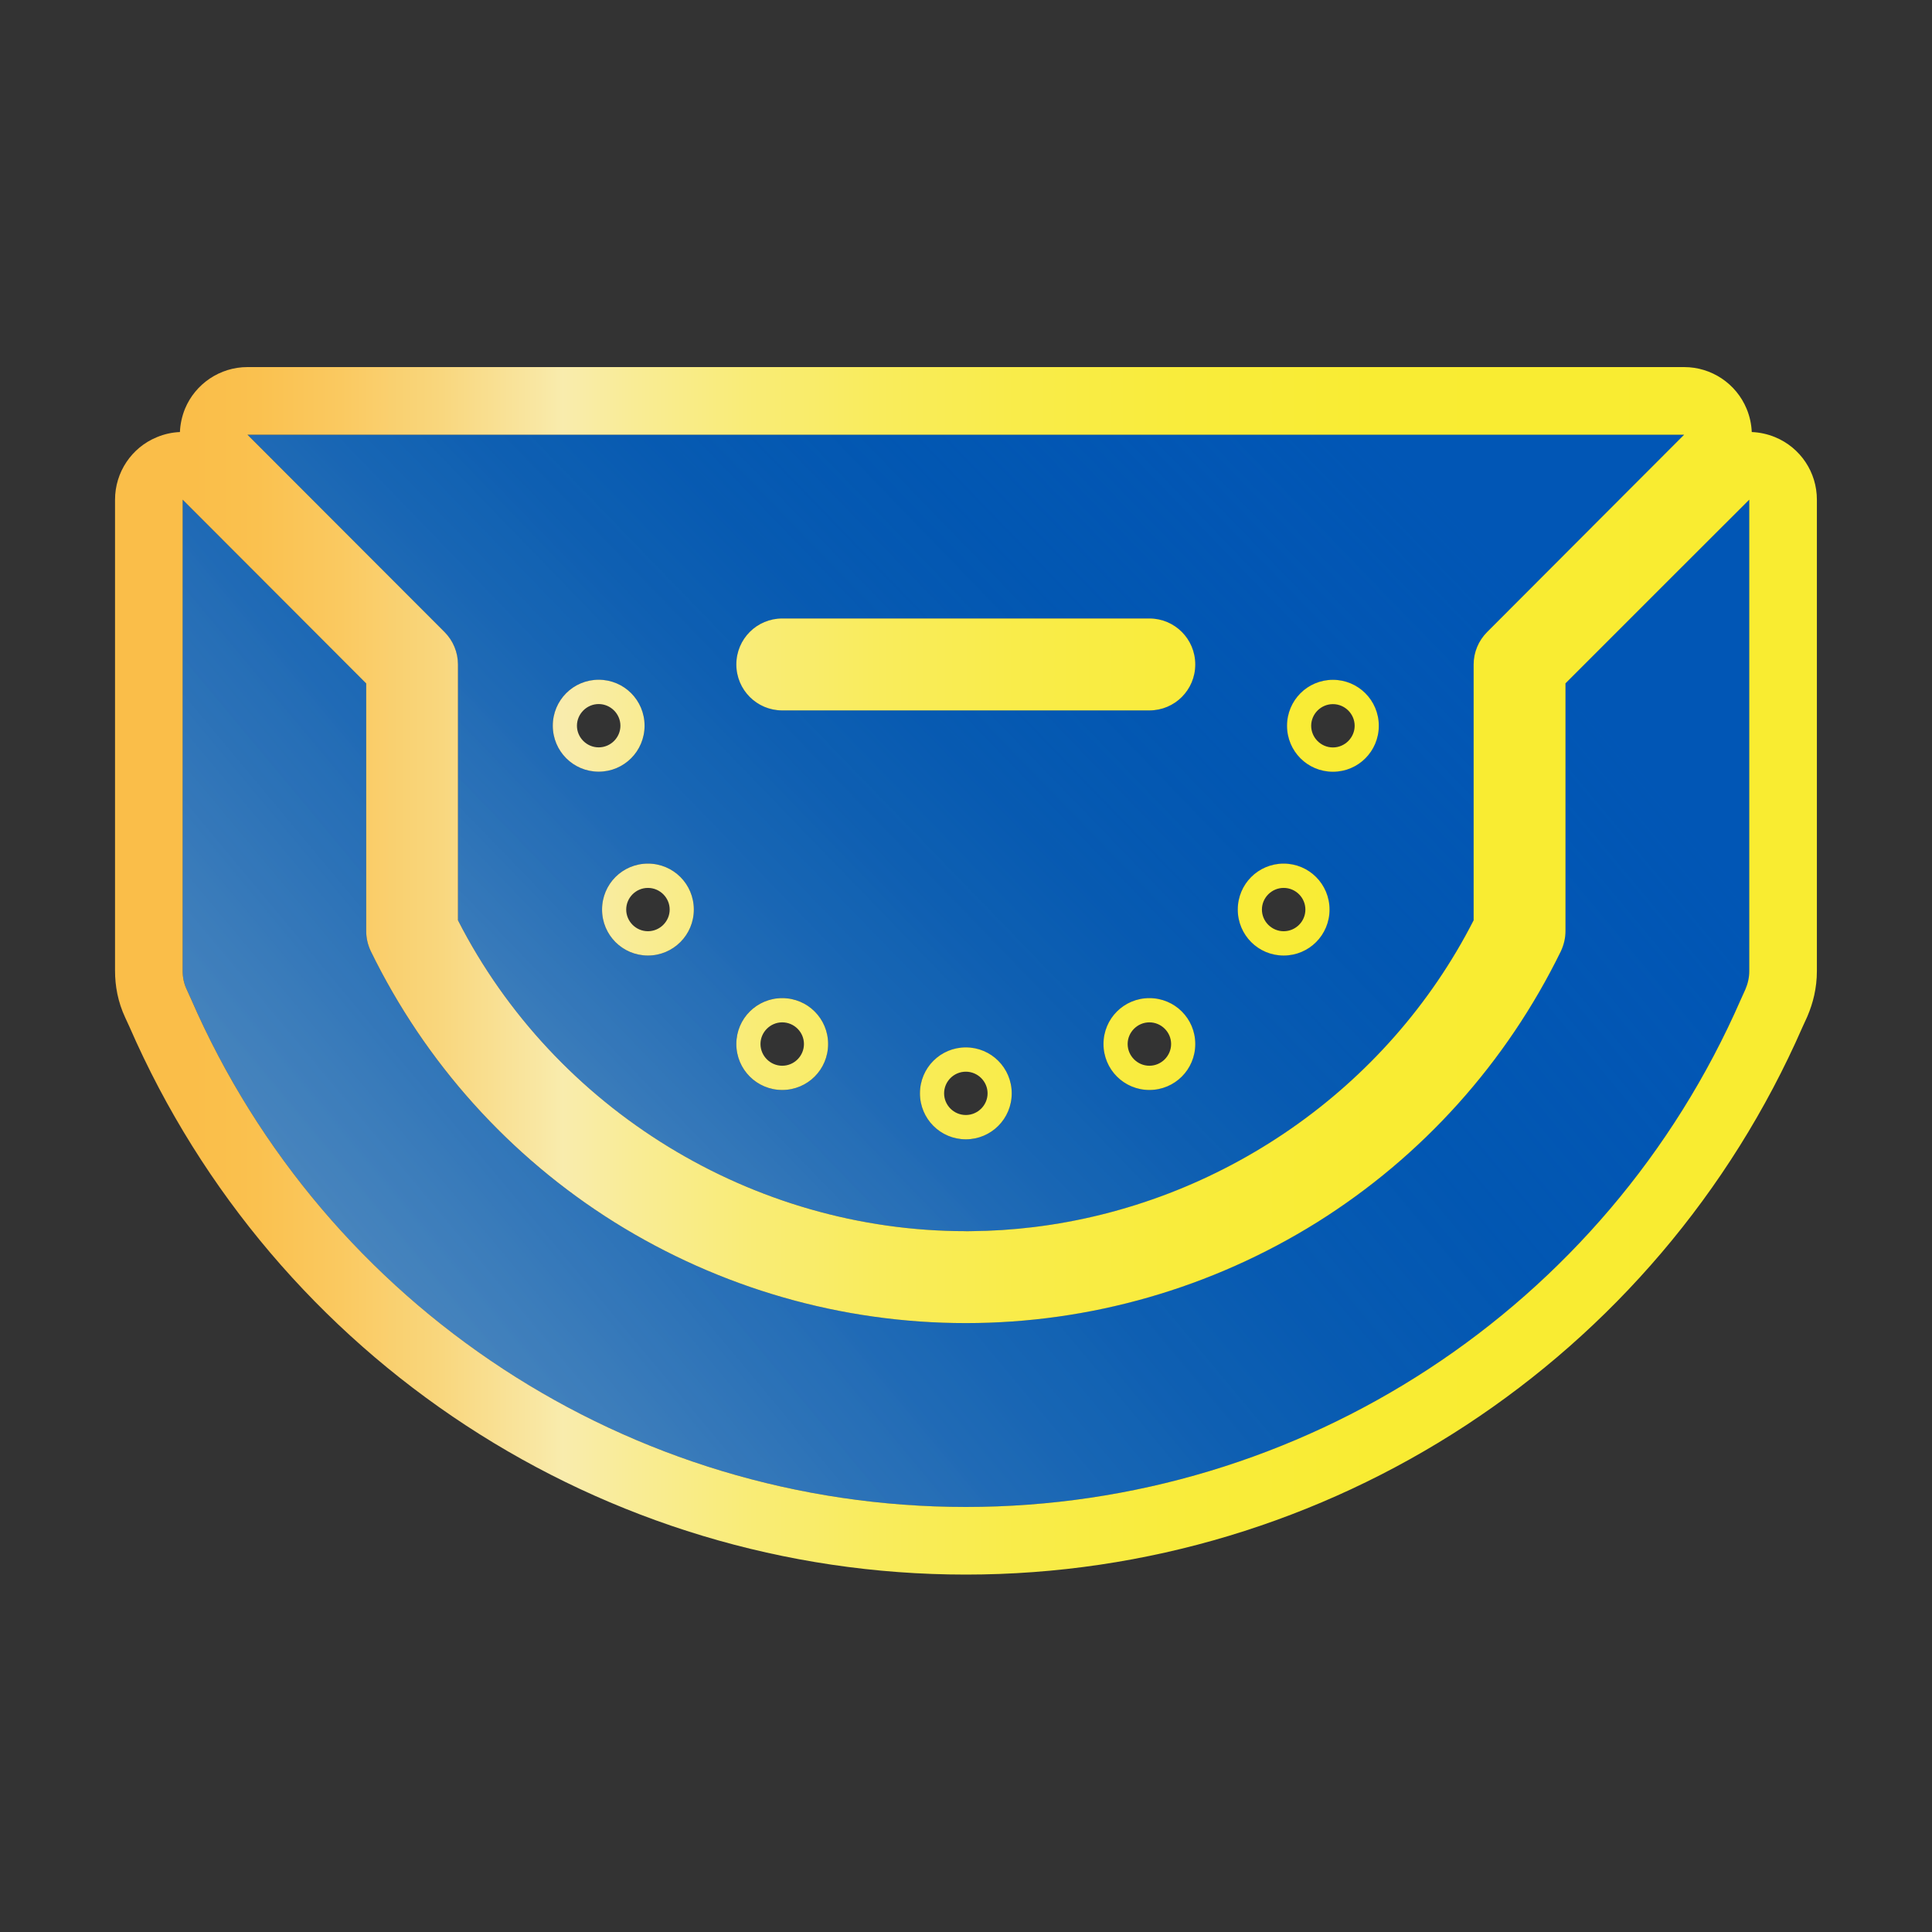 <svg width="24" height="24" viewBox="0 0 24 24" fill="none" xmlns="http://www.w3.org/2000/svg">
<rect x="0" y="0" width="24" height="24" fill="#333333" stroke="none"/>
<path d="M11.998 15.295C14.643 15.295 17.106 13.784 18.306 11.432V8.255C18.306 8.102 18.367 7.958 18.474 7.851L20.921 5.4H3.074L5.522 7.851C5.628 7.957 5.689 8.102 5.689 8.254V11.432C6.89 13.784 9.353 15.294 11.998 15.294V15.295ZM11.998 14.153C11.682 14.153 11.428 13.898 11.428 13.582C11.428 13.266 11.682 13.011 11.998 13.011C12.313 13.011 12.568 13.266 12.568 13.582C12.568 13.898 12.313 14.153 11.998 14.153ZM14.278 13.54C13.962 13.54 13.708 13.286 13.708 12.969C13.708 12.653 13.962 12.398 14.278 12.398C14.594 12.398 14.848 12.653 14.848 12.969C14.848 13.286 14.594 13.54 14.278 13.54ZM16.558 8.445C16.873 8.445 17.128 8.7 17.128 9.016C17.128 9.332 16.874 9.587 16.558 9.587C16.242 9.587 15.988 9.332 15.988 9.016C15.988 8.7 16.242 8.445 16.558 8.445ZM15.946 10.728C16.261 10.728 16.516 10.983 16.516 11.299C16.516 11.615 16.262 11.87 15.946 11.87C15.63 11.87 15.376 11.615 15.376 11.299C15.376 10.983 15.63 10.728 15.946 10.728ZM9.717 7.683H14.278C14.593 7.683 14.848 7.938 14.848 8.254C14.848 8.57 14.594 8.825 14.278 8.825H9.717C9.402 8.825 9.147 8.57 9.147 8.254C9.147 7.938 9.402 7.683 9.717 7.683ZM9.717 12.398C10.033 12.398 10.287 12.653 10.287 12.969C10.287 13.286 10.033 13.54 9.717 13.54C9.402 13.54 9.147 13.286 9.147 12.969C9.147 12.653 9.402 12.398 9.717 12.398ZM8.619 11.299C8.619 11.614 8.364 11.87 8.049 11.87C7.733 11.87 7.479 11.615 7.479 11.299C7.479 10.982 7.733 10.728 8.049 10.728C8.364 10.728 8.619 10.982 8.619 11.299ZM7.437 8.444C7.752 8.444 8.007 8.699 8.007 9.015C8.007 9.331 7.753 9.586 7.437 9.586C7.121 9.586 6.867 9.331 6.867 9.015C6.867 8.699 7.121 8.444 7.437 8.444Z" fill="#0156A3"/>
<path d="M19.446 8.49V11.565C19.446 11.653 19.427 11.736 19.389 11.816C18.713 13.201 17.668 14.366 16.36 15.184C15.049 16.002 13.54 16.436 11.998 16.436C10.455 16.436 8.946 16.002 7.635 15.184C6.327 14.366 5.282 13.201 4.606 11.816C4.568 11.736 4.549 11.652 4.549 11.565V8.49L2.269 6.207V12.06C2.269 12.139 2.284 12.216 2.318 12.288L2.375 12.414C4.043 16.246 7.825 18.72 11.998 18.72C16.17 18.72 19.952 16.246 21.624 12.418L21.681 12.292C21.712 12.22 21.73 12.143 21.73 12.063V6.207L19.446 8.49L19.446 8.49Z" fill="#0156A3"/>
<path d="M11.998 15.295C14.643 15.295 17.106 13.784 18.306 11.432V8.255C18.306 8.102 18.367 7.958 18.474 7.851L20.921 5.4H3.074L5.522 7.851C5.628 7.957 5.689 8.102 5.689 8.254V11.432C6.89 13.784 9.353 15.294 11.998 15.294V15.295ZM11.998 14.153C11.682 14.153 11.428 13.898 11.428 13.582C11.428 13.266 11.682 13.011 11.998 13.011C12.313 13.011 12.568 13.266 12.568 13.582C12.568 13.898 12.313 14.153 11.998 14.153ZM14.278 13.54C13.962 13.54 13.708 13.286 13.708 12.969C13.708 12.653 13.962 12.398 14.278 12.398C14.594 12.398 14.848 12.653 14.848 12.969C14.848 13.286 14.594 13.54 14.278 13.54ZM16.558 8.445C16.873 8.445 17.128 8.7 17.128 9.016C17.128 9.332 16.874 9.587 16.558 9.587C16.242 9.587 15.988 9.332 15.988 9.016C15.988 8.7 16.242 8.445 16.558 8.445ZM15.946 10.728C16.261 10.728 16.516 10.983 16.516 11.299C16.516 11.615 16.262 11.87 15.946 11.87C15.63 11.87 15.376 11.615 15.376 11.299C15.376 10.983 15.63 10.728 15.946 10.728ZM9.717 7.683H14.278C14.593 7.683 14.848 7.938 14.848 8.254C14.848 8.57 14.594 8.825 14.278 8.825H9.717C9.402 8.825 9.147 8.57 9.147 8.254C9.147 7.938 9.402 7.683 9.717 7.683ZM9.717 12.398C10.033 12.398 10.287 12.653 10.287 12.969C10.287 13.286 10.033 13.54 9.717 13.54C9.402 13.54 9.147 13.286 9.147 12.969C9.147 12.653 9.402 12.398 9.717 12.398ZM8.619 11.299C8.619 11.614 8.364 11.87 8.049 11.87C7.733 11.87 7.479 11.615 7.479 11.299C7.479 10.982 7.733 10.728 8.049 10.728C8.364 10.728 8.619 10.982 8.619 11.299ZM7.437 8.444C7.752 8.444 8.007 8.699 8.007 9.015C8.007 9.331 7.753 9.586 7.437 9.586C7.121 9.586 6.867 9.331 6.867 9.015C6.867 8.699 7.121 8.444 7.437 8.444Z" fill="url(#paint0_linear_11485_342883)"/>
<path d="M19.446 8.49V11.565C19.446 11.653 19.427 11.736 19.389 11.816C18.713 13.201 17.668 14.366 16.36 15.184C15.049 16.002 13.54 16.436 11.998 16.436C10.455 16.436 8.946 16.002 7.635 15.184C6.327 14.366 5.282 13.201 4.606 11.816C4.568 11.736 4.549 11.652 4.549 11.565V8.49L2.269 6.207V12.06C2.269 12.139 2.284 12.216 2.318 12.288L2.375 12.414C4.043 16.246 7.825 18.72 11.998 18.72C16.17 18.72 19.952 16.246 21.624 12.418L21.681 12.292C21.712 12.22 21.73 12.143 21.73 12.063V6.207L19.446 8.49L19.446 8.49Z" fill="url(#paint1_linear_11485_342883)"/>
<path fill-rule="evenodd" clip-rule="evenodd" d="M11.998 15.295V15.294C9.353 15.294 6.89 13.784 5.689 11.432V8.254C5.689 8.102 5.628 7.957 5.522 7.851L3.913 6.24L3.074 5.4H4.261H19.734H20.921L20.082 6.24L18.474 7.851C18.367 7.958 18.306 8.102 18.306 8.255V11.432C17.234 13.533 15.154 14.963 12.836 15.244C12.58 15.275 12.322 15.292 12.061 15.294C12.04 15.294 12.019 15.295 11.998 15.295ZM21.761 5.367C21.859 5.371 21.958 5.392 22.052 5.431C22.366 5.561 22.57 5.867 22.57 6.207V12.063C22.57 12.278 22.52 12.465 22.455 12.618C22.455 12.62 22.454 12.621 22.453 12.623C22.452 12.625 22.451 12.628 22.45 12.63C22.449 12.633 22.447 12.636 22.446 12.639L22.391 12.759C20.584 16.89 16.502 19.56 11.998 19.56C7.493 19.56 3.411 16.891 1.608 12.755L1.555 12.64C1.464 12.445 1.429 12.246 1.429 12.06V6.207C1.429 5.867 1.634 5.56 1.948 5.431C2.041 5.392 2.138 5.371 2.235 5.367C2.239 5.27 2.26 5.172 2.298 5.078C2.428 4.765 2.735 4.56 3.074 4.56H20.921C21.261 4.56 21.567 4.765 21.697 5.078C21.736 5.172 21.757 5.27 21.761 5.367ZM11.998 13.313C12.147 13.313 12.268 13.435 12.268 13.582C12.268 13.729 12.147 13.851 11.998 13.851C11.848 13.851 11.728 13.729 11.728 13.582C11.728 13.435 11.848 13.313 11.998 13.313ZM14.278 12.7C14.427 12.7 14.548 12.822 14.548 12.969C14.548 13.116 14.427 13.239 14.278 13.239C14.129 13.239 14.008 13.116 14.008 12.969C14.008 12.823 14.129 12.7 14.278 12.7ZM16.558 9.285C16.409 9.285 16.288 9.163 16.288 9.016C16.288 8.869 16.409 8.747 16.558 8.747C16.707 8.747 16.828 8.869 16.828 9.016C16.828 9.162 16.707 9.285 16.558 9.285ZM15.946 11.568C15.797 11.568 15.676 11.446 15.676 11.299C15.676 11.152 15.797 11.03 15.946 11.03C16.096 11.03 16.216 11.152 16.216 11.299C16.216 11.446 16.096 11.568 15.946 11.568ZM9.717 13.239C9.568 13.239 9.447 13.116 9.447 12.969C9.447 12.823 9.568 12.7 9.717 12.7C9.867 12.7 9.987 12.823 9.987 12.969C9.987 13.116 9.867 13.239 9.717 13.239ZM7.779 11.299C7.779 11.152 7.899 11.03 8.049 11.03C8.198 11.03 8.319 11.152 8.319 11.299C8.319 11.445 8.198 11.568 8.049 11.568C7.899 11.568 7.779 11.445 7.779 11.299ZM7.437 9.284C7.288 9.284 7.167 9.162 7.167 9.015C7.167 8.869 7.288 8.746 7.437 8.746C7.586 8.746 7.707 8.869 7.707 9.015C7.707 9.162 7.586 9.284 7.437 9.284ZM11.998 14.153C11.682 14.153 11.428 13.898 11.428 13.582C11.428 13.266 11.682 13.011 11.998 13.011C12.313 13.011 12.568 13.266 12.568 13.582C12.568 13.898 12.313 14.153 11.998 14.153ZM14.278 13.54C13.963 13.54 13.708 13.286 13.708 12.969C13.708 12.653 13.962 12.399 14.278 12.399C14.594 12.399 14.848 12.653 14.848 12.969C14.848 13.286 14.594 13.54 14.278 13.54ZM16.558 8.445C16.873 8.445 17.128 8.7 17.128 9.016C17.128 9.332 16.874 9.587 16.558 9.587C16.242 9.587 15.988 9.332 15.988 9.016C15.988 8.7 16.242 8.445 16.558 8.445ZM15.946 10.728C16.261 10.728 16.516 10.983 16.516 11.299C16.516 11.615 16.262 11.87 15.946 11.87C15.63 11.87 15.376 11.615 15.376 11.299C15.376 10.983 15.63 10.728 15.946 10.728ZM9.717 7.683H14.278C14.593 7.683 14.848 7.938 14.848 8.254C14.848 8.57 14.594 8.825 14.278 8.825H9.717C9.402 8.825 9.147 8.57 9.147 8.254C9.147 7.938 9.402 7.683 9.717 7.683ZM9.717 12.399C10.033 12.399 10.287 12.653 10.287 12.969C10.287 13.286 10.033 13.54 9.717 13.54C9.402 13.54 9.147 13.286 9.147 12.969C9.147 12.653 9.402 12.399 9.717 12.399ZM8.619 11.299C8.619 11.614 8.364 11.87 8.049 11.87C7.733 11.87 7.479 11.615 7.479 11.299C7.479 10.982 7.733 10.728 8.049 10.728C8.364 10.728 8.619 10.982 8.619 11.299ZM7.437 8.444C7.753 8.444 8.007 8.699 8.007 9.015C8.007 9.331 7.753 9.586 7.437 9.586C7.121 9.586 6.867 9.331 6.867 9.015C6.867 8.699 7.121 8.444 7.437 8.444ZM19.446 8.49L19.447 8.49V11.565C19.447 11.653 19.427 11.736 19.39 11.816C18.713 13.201 17.668 14.366 16.361 15.184C15.05 16.002 13.541 16.436 11.998 16.436C10.455 16.436 8.946 16.002 7.635 15.184C6.328 14.366 5.282 13.201 4.606 11.816C4.568 11.736 4.549 11.652 4.549 11.565V8.49L3.109 7.048L2.269 6.207V7.396V12.06C2.269 12.139 2.284 12.216 2.318 12.288L2.375 12.414C4.044 16.246 7.825 18.72 11.998 18.72C16.171 18.72 19.952 16.246 21.624 12.418L21.681 12.292C21.712 12.22 21.73 12.144 21.73 12.063V7.394V6.207L20.89 7.046L19.446 8.49Z" fill="url(#paint2_linear_11485_342883)"/>
<defs>
<linearGradient id="paint0_linear_11485_342883" x1="4.291" y1="13.001" x2="14.901" y2="2.732" gradientUnits="userSpaceOnUse">
<stop offset="0" stop-color="white" stop-opacity="0.3"/>
<stop offset="0.045" stop-color="#D4E2F2" stop-opacity="0.331"/>
<stop offset="0.097" stop-color="#A8C5E6" stop-opacity="0.368"/>
<stop offset="0.154" stop-color="#80AADA" stop-opacity="0.409"/>
<stop offset="0.216" stop-color="#5D93D0" stop-opacity="0.454"/>
<stop offset="0.284" stop-color="#4180C8" stop-opacity="0.502"/>
<stop offset="0.358" stop-color="#2971C1" stop-opacity="0.555"/>
<stop offset="0.444" stop-color="#1765BB" stop-opacity="0.615"/>
<stop offset="0.545" stop-color="#0A5CB8" stop-opacity="0.688"/>
<stop offset="0.681" stop-color="#0357B6" stop-opacity="0.784"/>
<stop offset="0.984" stop-color="#0156B5"/>
</linearGradient>
<linearGradient id="paint1_linear_11485_342883" x1="3.596" y1="15.819" x2="16.803" y2="4.796" gradientUnits="userSpaceOnUse">
<stop offset="0" stop-color="white" stop-opacity="0.3"/>
<stop offset="0.045" stop-color="#D4E2F2" stop-opacity="0.331"/>
<stop offset="0.097" stop-color="#A8C5E6" stop-opacity="0.368"/>
<stop offset="0.154" stop-color="#80AADA" stop-opacity="0.409"/>
<stop offset="0.216" stop-color="#5D93D0" stop-opacity="0.454"/>
<stop offset="0.284" stop-color="#4180C8" stop-opacity="0.502"/>
<stop offset="0.358" stop-color="#2971C1" stop-opacity="0.555"/>
<stop offset="0.444" stop-color="#1765BB" stop-opacity="0.615"/>
<stop offset="0.545" stop-color="#0A5CB8" stop-opacity="0.688"/>
<stop offset="0.681" stop-color="#0357B6" stop-opacity="0.784"/>
<stop offset="0.984" stop-color="#0156B5"/>
</linearGradient>
<linearGradient id="paint2_linear_11485_342883" x1="2.381" y1="12.06" x2="21.597" y2="12.06" gradientUnits="userSpaceOnUse">
<stop offset="0.002" stop-color="#FABE49"/>
<stop offset="0.042" stop-color="#FAC14F"/>
<stop offset="0.096" stop-color="#FAC960"/>
<stop offset="0.158" stop-color="#F9D67C"/>
<stop offset="0.225" stop-color="#F9E7A3"/>
<stop offset="0.24" stop-color="#F9ECAD"/>
<stop offset="0.285" stop-color="#F9EC96"/>
<stop offset="0.36" stop-color="#F9EC77"/>
<stop offset="0.442" stop-color="#F9EC5D"/>
<stop offset="0.532" stop-color="#F9EC4A"/>
<stop offset="0.635" stop-color="#F9EC3C"/>
<stop offset="0.762" stop-color="#F9EC33"/>
<stop offset="0.985" stop-color="#F9EC31"/>
</linearGradient>
</defs>
</svg>
